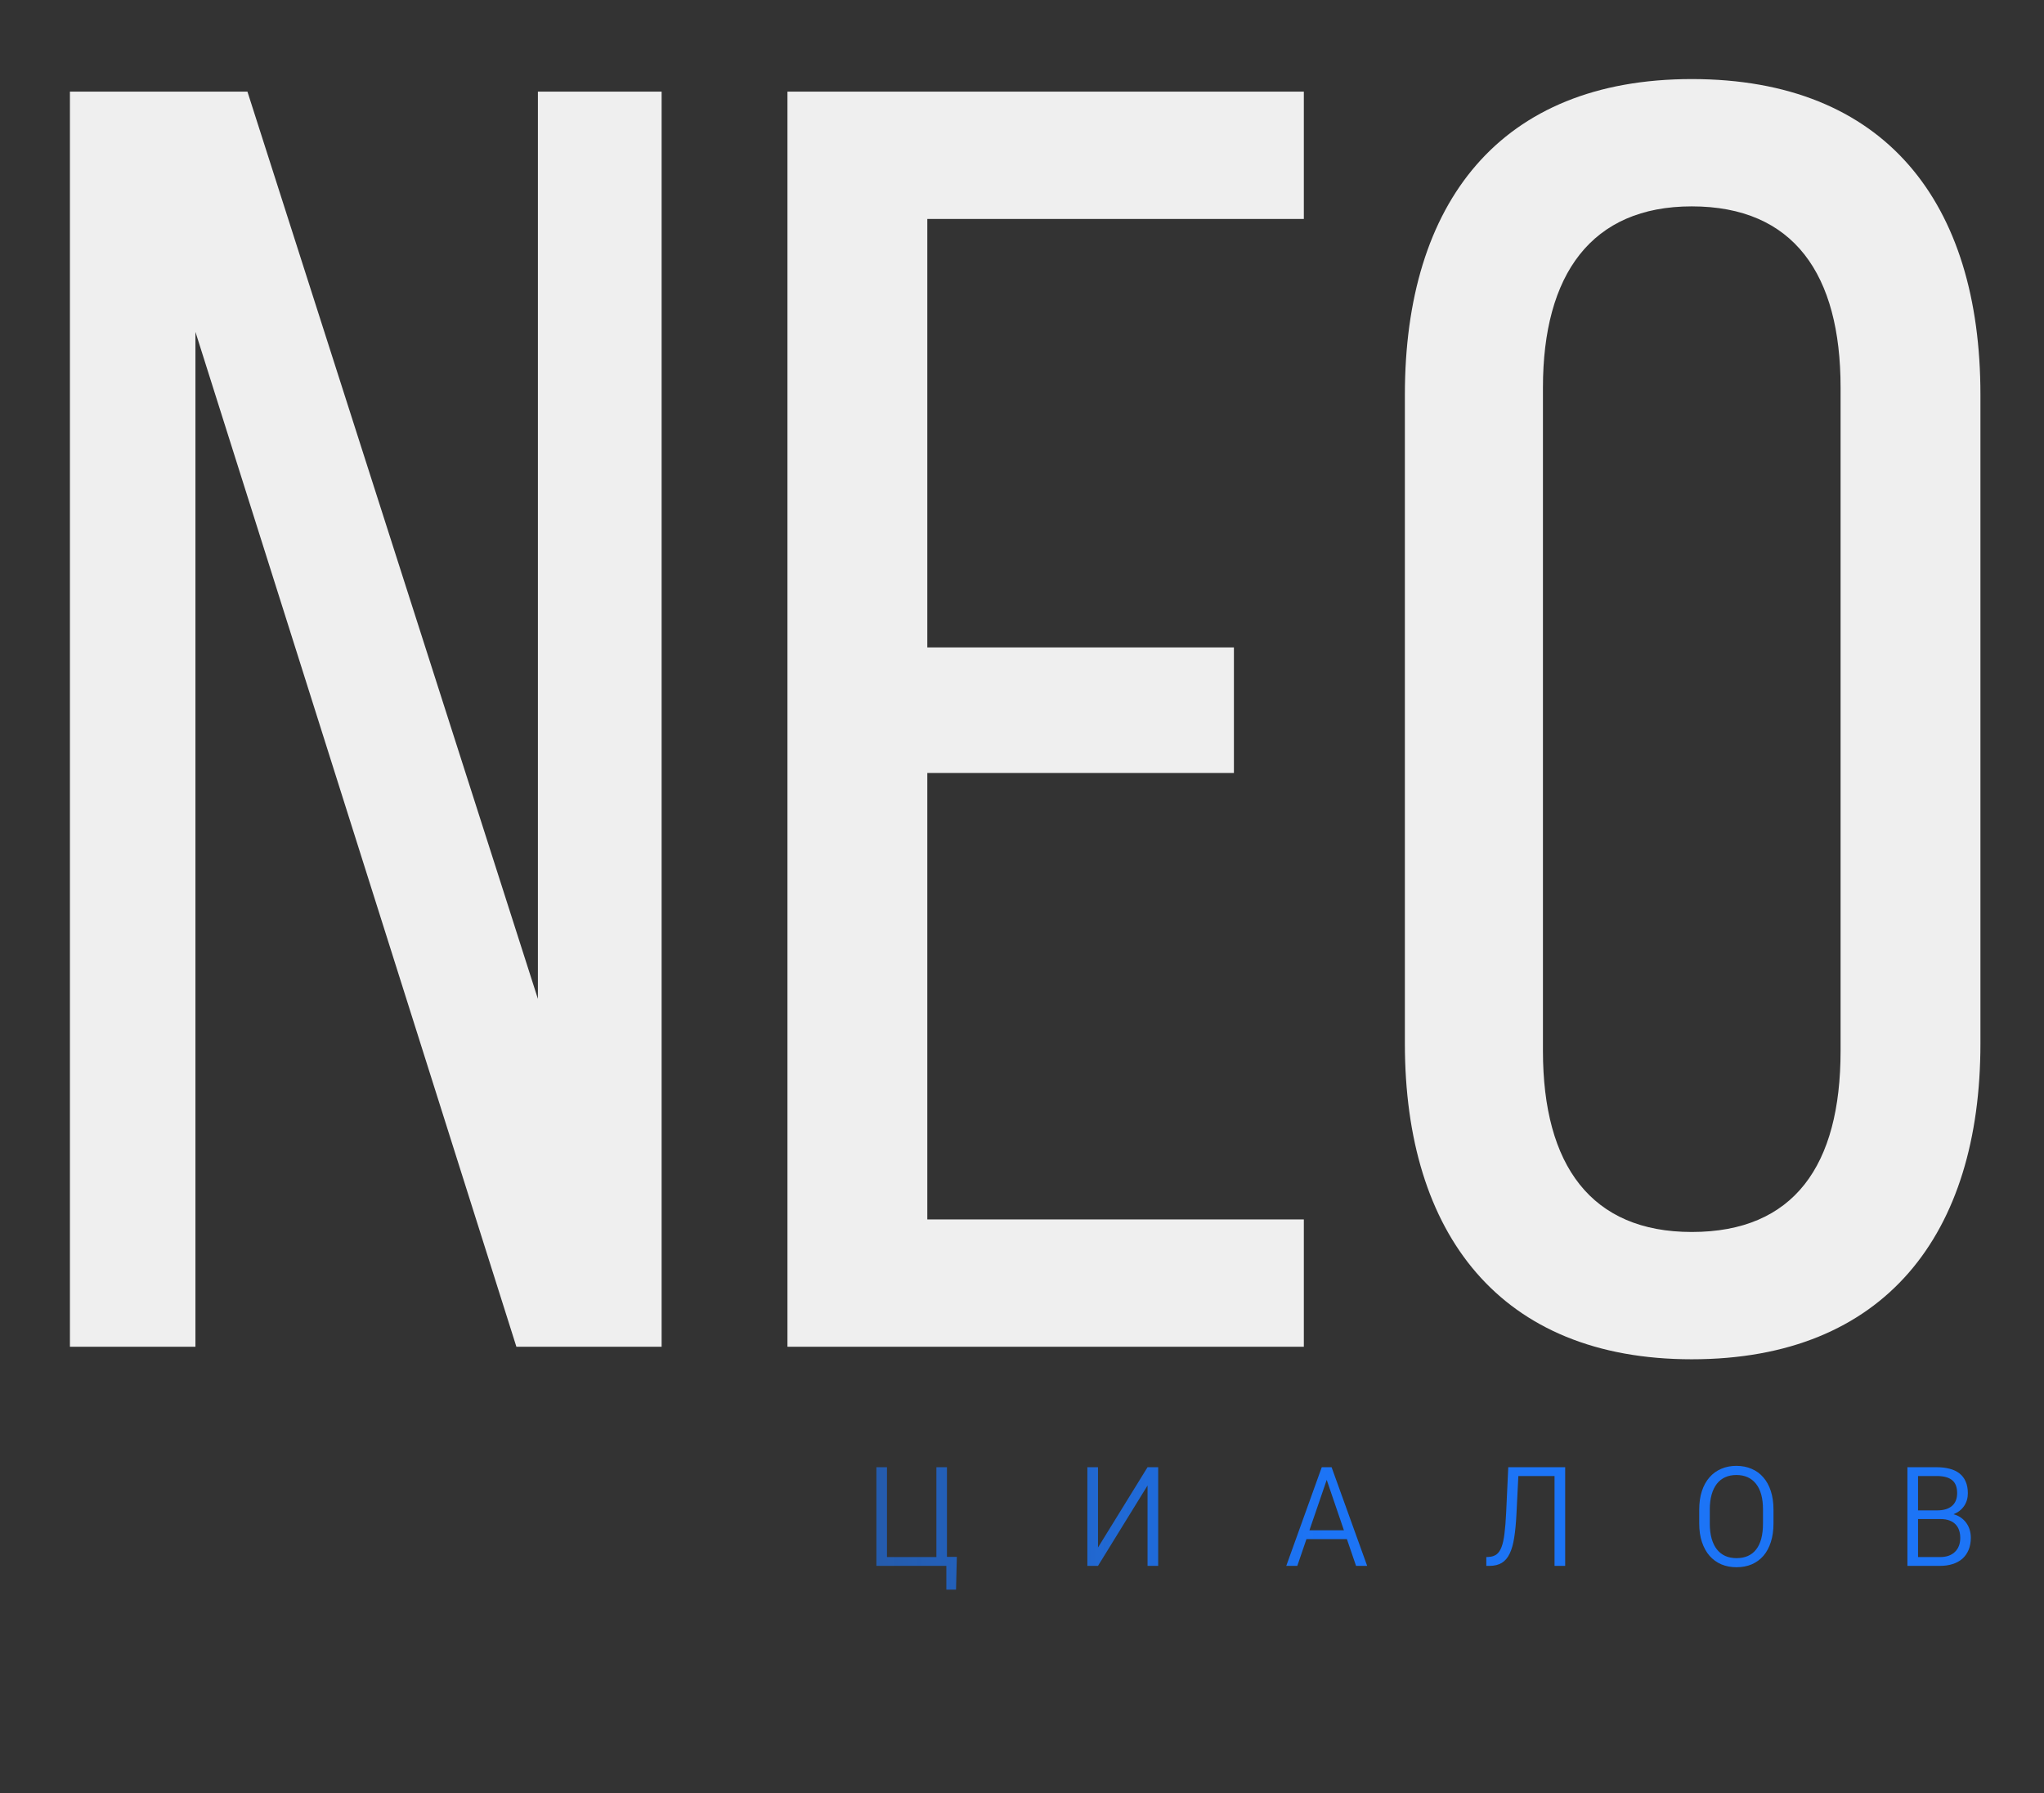 <?xml version="1.0" encoding="UTF-8"?> <svg xmlns="http://www.w3.org/2000/svg" width="513" height="450" viewBox="0 0 513 450" fill="none"><rect x="0" y="0" width="513" height="450" fill="#333333" stroke="none"/> <path d="M49.051 338H17.55V22.995H62.101L135.002 250.699V22.995H166.052V338H129.602L49.051 83.296V338ZM309.685 162.497V193.998H232.734V306.05H327.236V338H197.634V22.995H327.236V54.946H232.734V162.497H309.685ZM352.594 99.046C352.594 50.896 376.445 19.845 424.595 19.845C473.196 19.845 497.046 50.896 497.046 99.046V261.949C497.046 309.65 473.196 341.15 424.595 341.15C376.445 341.15 352.594 309.65 352.594 261.949V99.046ZM387.245 263.749C387.245 292.549 399.395 309.2 424.595 309.2C450.246 309.2 461.946 292.549 461.946 263.749V97.246C461.946 68.896 450.246 51.796 424.595 51.796C399.395 51.796 387.245 68.896 387.245 97.246V263.749Z" fill="#EFEFEF"></path> <path d="M219.959 368.238H222.612V390.789H235.011V368.238H237.664V390.738H240.147L239.943 398.97H237.511V393H219.959V368.238ZM275.575 368.238V388.391L288.007 368.238H290.677V393H288.007V372.829L275.575 393H272.905V368.238H275.575ZM322.823 393L331.734 368.238H334.2L343.129 393H340.34L338.044 386.282H327.891L325.595 393H322.823ZM328.639 384.071H337.296L332.976 371.418L328.639 384.071ZM373.03 393V390.789L373.642 390.755C374.413 390.71 375.054 390.506 375.564 390.143C376.086 389.769 376.511 389.156 376.839 388.306C377.168 387.456 377.418 386.328 377.588 384.922C377.769 383.516 377.911 381.747 378.013 379.615L378.54 368.238H392.826V393H390.156V370.448H381.074L380.598 380.007C380.485 382.285 380.298 384.247 380.037 385.891C379.787 387.524 379.408 388.867 378.897 389.922C378.398 390.976 377.735 391.753 376.908 392.252C376.091 392.751 375.065 393 373.829 393H373.03ZM445.108 382.371C445.108 384.105 444.887 385.653 444.445 387.013C444.014 388.374 443.396 389.525 442.591 390.466C441.786 391.396 440.811 392.11 439.666 392.609C438.521 393.096 437.24 393.34 435.822 393.34C434.428 393.34 433.152 393.096 431.996 392.609C430.851 392.11 429.87 391.396 429.054 390.466C428.237 389.525 427.602 388.374 427.149 387.013C426.695 385.653 426.468 384.105 426.468 382.371V378.884C426.468 377.149 426.69 375.602 427.132 374.241C427.585 372.869 428.22 371.718 429.037 370.789C429.853 369.848 430.834 369.133 431.979 368.646C433.124 368.147 434.394 367.897 435.788 367.897C437.194 367.897 438.47 368.147 439.615 368.646C440.771 369.133 441.752 369.848 442.557 370.789C443.374 371.718 444.003 372.869 444.445 374.241C444.887 375.602 445.108 377.149 445.108 378.884V382.371ZM442.472 378.85C442.472 376.016 441.888 373.867 440.72 372.404C439.553 370.93 437.909 370.193 435.788 370.193C434.745 370.193 433.81 370.38 432.982 370.755C432.166 371.117 431.469 371.667 430.89 372.404C430.323 373.13 429.887 374.031 429.581 375.108C429.275 376.186 429.122 377.433 429.122 378.85V382.371C429.122 383.799 429.275 385.058 429.581 386.146C429.887 387.223 430.329 388.13 430.907 388.867C431.486 389.593 432.189 390.143 433.016 390.517C433.844 390.88 434.779 391.061 435.822 391.061C437.977 391.061 439.621 390.336 440.754 388.884C441.9 387.422 442.472 385.25 442.472 382.371V378.85ZM486.047 368.238C487.271 368.238 488.365 368.368 489.329 368.629C490.304 368.878 491.126 369.269 491.795 369.802C492.475 370.335 492.991 371.015 493.343 371.843C493.705 372.659 493.887 373.635 493.887 374.768C493.887 375.993 493.575 377.059 492.952 377.966C492.339 378.873 491.455 379.564 490.298 380.041C490.979 380.222 491.585 380.5 492.118 380.874C492.662 381.248 493.122 381.696 493.496 382.217C493.87 382.728 494.153 383.3 494.346 383.935C494.539 384.57 494.635 385.239 494.635 385.942C494.635 387.087 494.448 388.102 494.074 388.986C493.711 389.859 493.195 390.596 492.526 391.197C491.857 391.787 491.041 392.235 490.077 392.541C489.125 392.847 488.065 393 486.897 393H478.717V368.238H486.047ZM481.387 390.789H486.897C487.702 390.789 488.416 390.681 489.04 390.466C489.675 390.239 490.208 389.916 490.639 389.497C491.081 389.077 491.415 388.572 491.642 387.983C491.869 387.393 491.982 386.724 491.982 385.976C491.982 385.284 491.886 384.649 491.693 384.071C491.5 383.493 491.2 382.994 490.792 382.575C490.395 382.155 489.885 381.832 489.261 381.605C488.649 381.367 487.917 381.248 487.067 381.248H481.387V390.789ZM486.2 379.071C487.798 379.071 489.029 378.703 489.89 377.966C490.763 377.229 491.2 376.152 491.2 374.734C491.2 373.238 490.775 372.149 489.924 371.469C489.085 370.789 487.793 370.448 486.047 370.448H481.387V379.071H486.2Z" fill="url(#paint0_linear_563_8989)"></path> <defs> <linearGradient id="paint0_linear_563_8989" x1="332.5" y1="362" x2="34.5" y2="362" gradientUnits="userSpaceOnUse"> <stop stop-color="#1C74F6"></stop> <stop offset="1" stop-color="#1C74F6" stop-opacity="0"></stop> </linearGradient> </defs> </svg> 